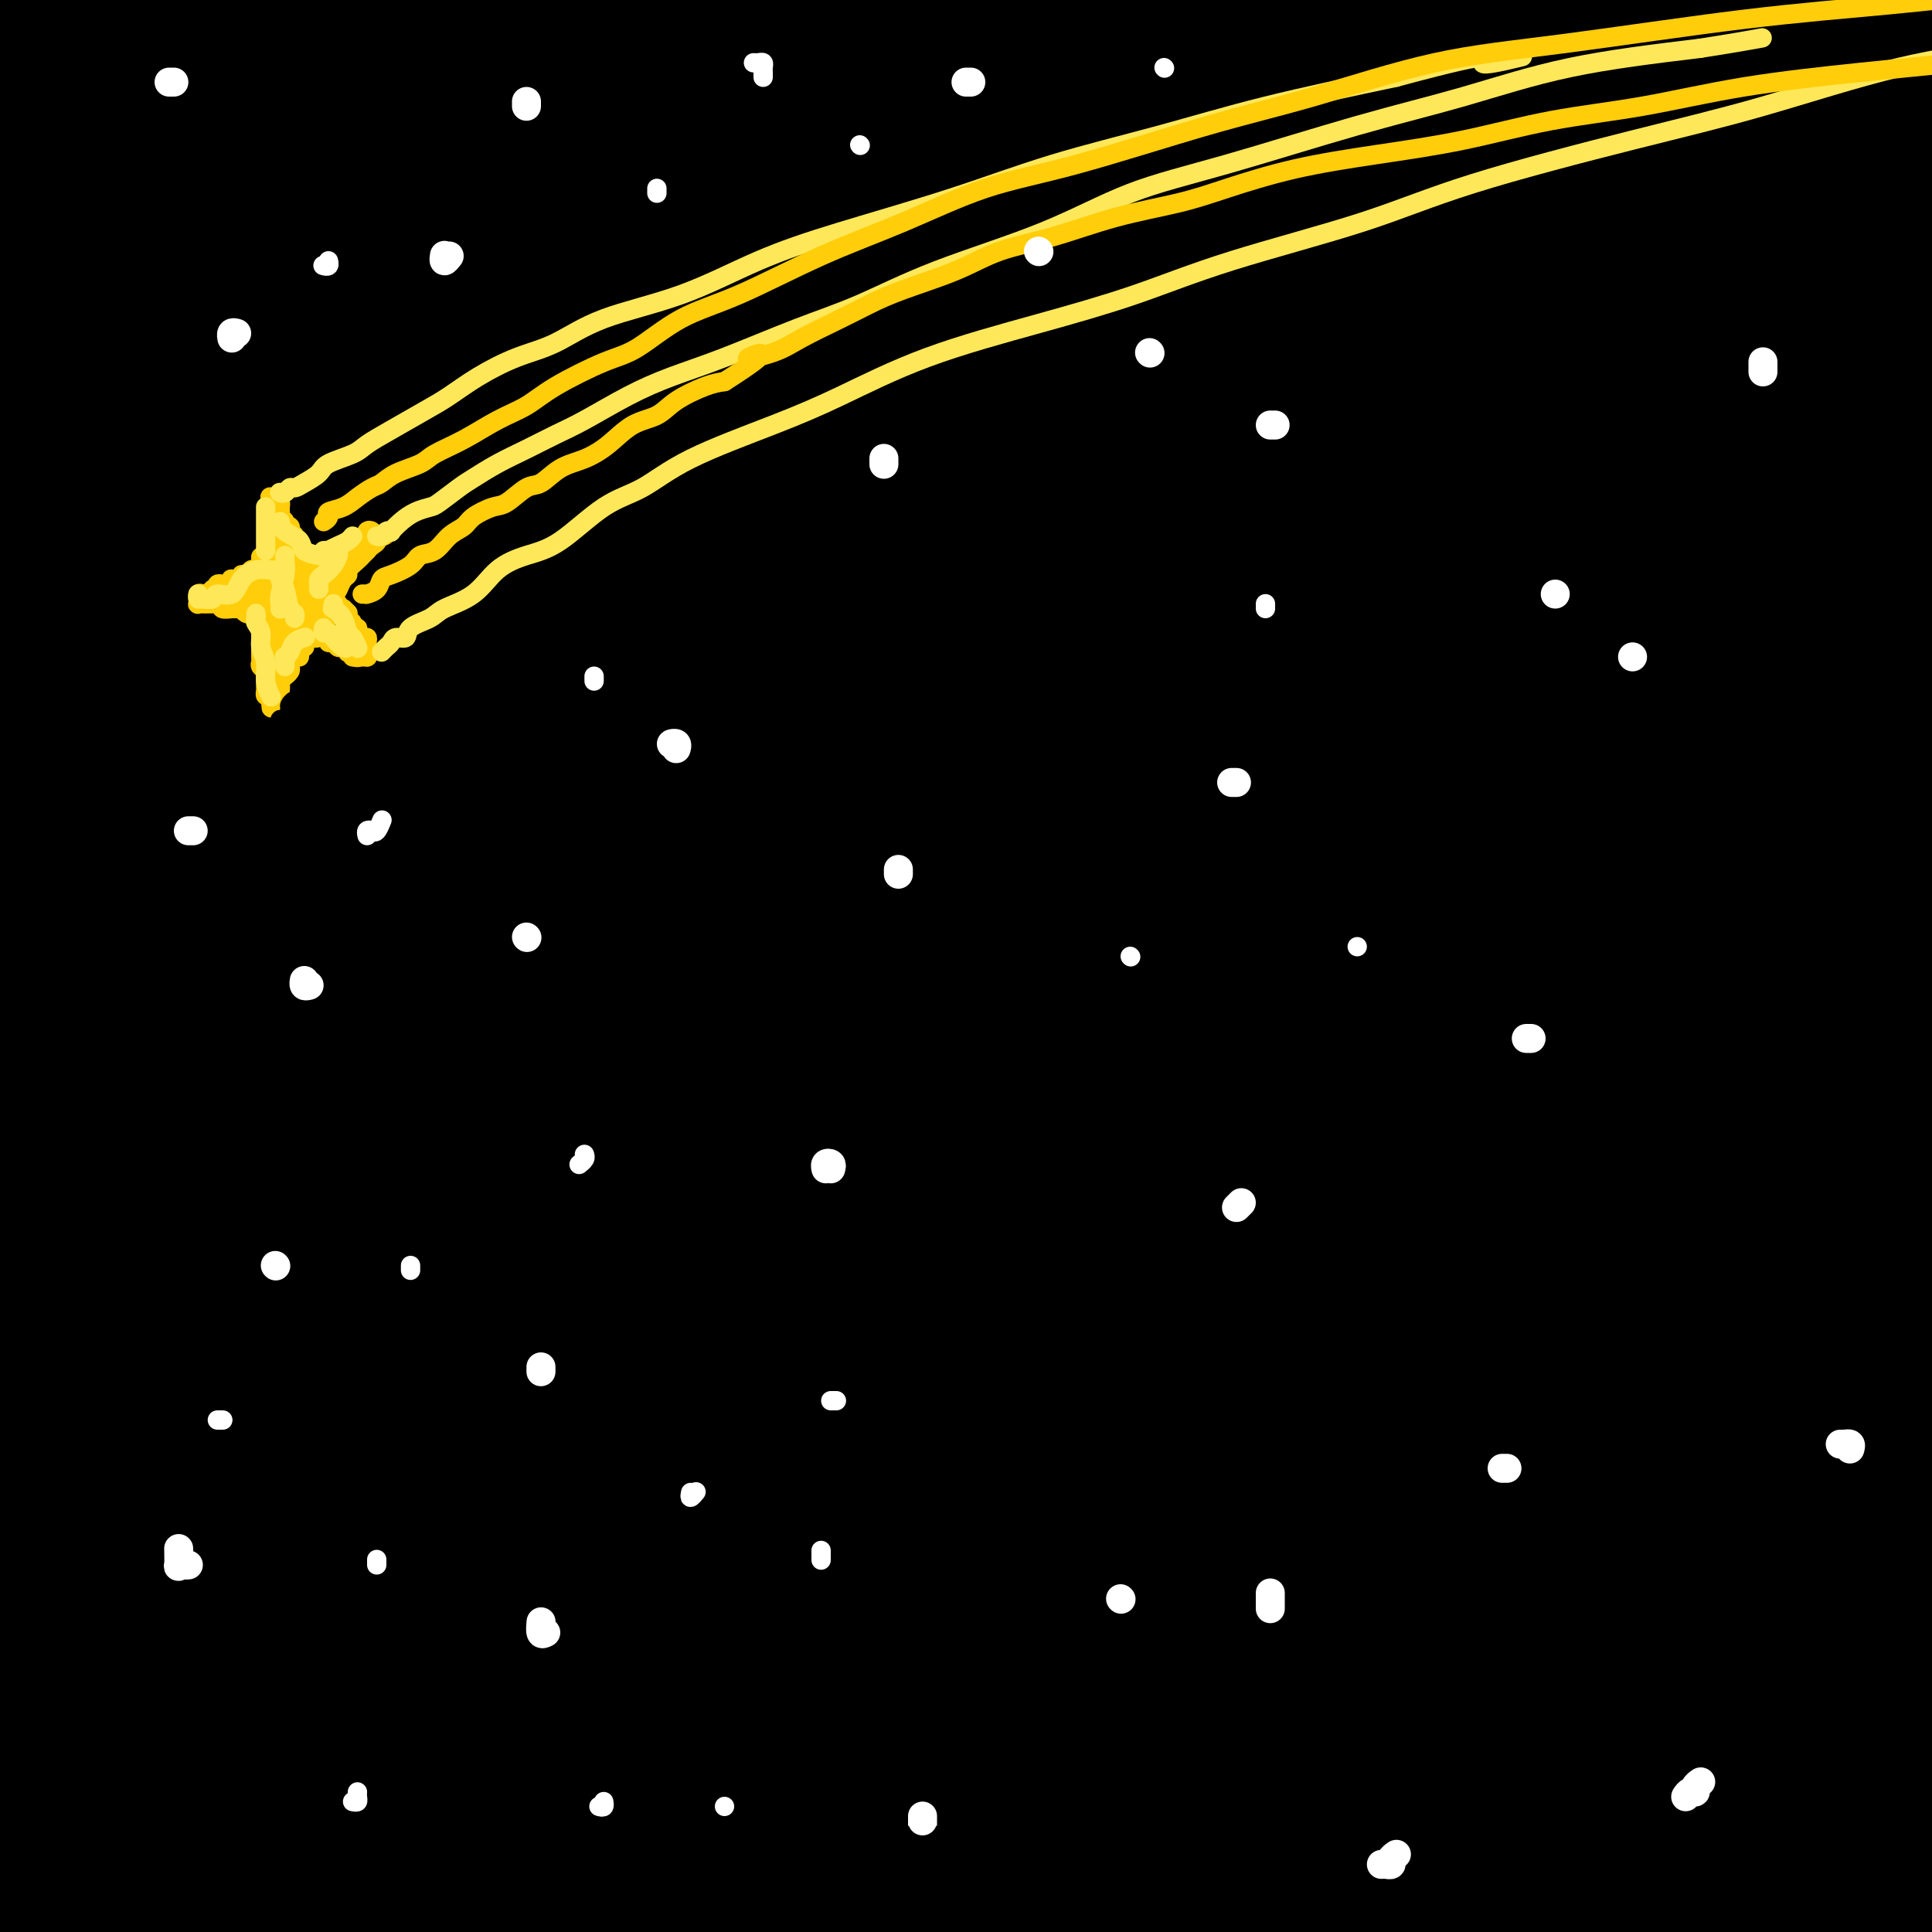 <svg viewBox='0 0 400 400' version='1.1' xmlns='http://www.w3.org/2000/svg' xmlns:xlink='http://www.w3.org/1999/xlink'><rect x="0" y="0" width="400" height="400" fill="#808080" stroke="none"/><g fill='none' stroke='rgb(0,0,0)' stroke-width='28' stroke-linecap='round' stroke-linejoin='round'><path d='M10,18c-0.444,0.111 -0.889,0.222 -3,0c-2.111,-0.222 -5.889,-0.778 -8,-1c-2.111,-0.222 -2.556,-0.111 -3,0'/><path d='M1,16c-1.435,0.194 -2.869,0.388 0,0c2.869,-0.388 10.043,-1.357 16,-2c5.957,-0.643 10.697,-0.958 19,-1c8.303,-0.042 20.170,0.190 31,0c10.830,-0.190 20.625,-0.801 31,-1c10.375,-0.199 21.330,0.015 36,0c14.670,-0.015 33.055,-0.258 50,0c16.945,0.258 32.451,1.017 47,1c14.549,-0.017 28.142,-0.811 44,0c15.858,0.811 33.982,3.225 47,5c13.018,1.775 20.931,2.911 28,4c7.069,1.089 13.294,2.132 17,3c3.706,0.868 4.892,1.562 6,2c1.108,0.438 2.139,0.620 0,1c-2.139,0.380 -7.448,0.958 -14,1c-6.552,0.042 -14.349,-0.454 -23,-1c-8.651,-0.546 -18.158,-1.144 -33,-2c-14.842,-0.856 -35.019,-1.969 -53,-3c-17.981,-1.031 -33.766,-1.978 -49,-3c-15.234,-1.022 -29.916,-2.117 -49,-3c-19.084,-0.883 -42.570,-1.555 -60,-2c-17.430,-0.445 -28.804,-0.665 -40,-1c-11.196,-0.335 -22.215,-0.786 -30,-1c-7.785,-0.214 -12.335,-0.190 -15,0c-2.665,0.190 -3.443,0.545 -1,0c2.443,-0.545 8.107,-1.990 15,-3c6.893,-1.010 15.014,-1.585 29,-2c13.986,-0.415 33.836,-0.669 52,-1c18.164,-0.331 34.642,-0.738 52,-1c17.358,-0.262 35.596,-0.378 60,0c24.404,0.378 54.972,1.251 79,2c24.028,0.749 41.514,1.375 59,2'/><path d='M352,10c41.333,1.167 45.667,2.083 50,3'/><path d='M368,11c6.419,0.477 12.838,0.954 0,0c-12.838,-0.954 -44.934,-3.339 -69,-5c-24.066,-1.661 -40.103,-2.600 -58,-3c-17.897,-0.400 -37.654,-0.262 -58,0c-20.346,0.262 -41.282,0.649 -56,1c-14.718,0.351 -23.220,0.666 -29,1c-5.780,0.334 -8.839,0.686 -11,1c-2.161,0.314 -3.425,0.592 2,1c5.425,0.408 17.540,0.948 30,1c12.460,0.052 25.267,-0.384 41,-1c15.733,-0.616 34.392,-1.413 53,-2c18.608,-0.587 37.164,-0.966 62,-1c24.836,-0.034 55.953,0.276 80,1c24.047,0.724 41.023,1.862 58,3'/><path d='M391,14c4.794,0.111 9.587,0.222 0,0c-9.587,-0.222 -33.555,-0.777 -60,-1c-26.445,-0.223 -55.366,-0.115 -80,0c-24.634,0.115 -44.981,0.238 -64,1c-19.019,0.762 -36.712,2.165 -58,4c-21.288,1.835 -46.172,4.102 -64,6c-17.828,1.898 -28.601,3.426 -38,5c-9.399,1.574 -17.423,3.194 -22,4c-4.577,0.806 -5.705,0.797 -2,1c3.705,0.203 12.243,0.617 22,0c9.757,-0.617 20.733,-2.266 40,-4c19.267,-1.734 46.826,-3.553 71,-5c24.174,-1.447 44.964,-2.522 68,-3c23.036,-0.478 48.317,-0.359 72,0c23.683,0.359 45.766,0.960 67,2c21.234,1.040 41.617,2.520 62,4'/><path d='M398,34c4.344,0.175 8.689,0.349 0,0c-8.689,-0.349 -30.411,-1.222 -52,-2c-21.589,-0.778 -43.045,-1.460 -66,-2c-22.955,-0.540 -47.408,-0.938 -77,-1c-29.592,-0.062 -64.324,0.210 -91,1c-26.676,0.790 -45.297,2.097 -62,3c-16.703,0.903 -31.486,1.401 -40,2c-8.514,0.599 -10.757,1.300 -13,2'/><path d='M10,39c-2.349,-0.003 -4.698,-0.005 0,0c4.698,0.005 16.442,0.018 36,0c19.558,-0.018 46.928,-0.065 73,0c26.072,0.065 50.844,0.244 77,0c26.156,-0.244 53.696,-0.912 88,0c34.304,0.912 75.373,3.403 106,6c30.627,2.597 50.814,5.298 71,8'/><path d='M377,59c7.601,0.326 15.203,0.652 0,0c-15.203,-0.652 -53.209,-2.282 -84,-3c-30.791,-0.718 -54.367,-0.522 -86,0c-31.633,0.522 -71.324,1.371 -101,3c-29.676,1.629 -49.336,4.037 -66,6c-16.664,1.963 -30.332,3.482 -44,5'/><path d='M25,74c-5.149,0.350 -10.297,0.699 0,0c10.297,-0.699 36.041,-2.447 60,-4c23.959,-1.553 46.133,-2.911 80,-4c33.867,-1.089 79.426,-1.909 116,-2c36.574,-0.091 64.164,0.545 90,2c25.836,1.455 49.918,3.727 74,6'/><path d='M378,71c6.576,0.479 13.152,0.957 0,0c-13.152,-0.957 -46.032,-3.350 -82,-5c-35.968,-1.650 -75.022,-2.556 -107,-3c-31.978,-0.444 -56.879,-0.427 -82,0c-25.121,0.427 -50.463,1.265 -71,2c-20.537,0.735 -36.268,1.368 -52,2'/><path d='M50,57c-8.819,0.906 -17.638,1.813 0,0c17.638,-1.813 61.732,-6.345 96,-9c34.268,-2.655 58.711,-3.433 87,-4c28.289,-0.567 60.424,-0.922 88,-1c27.576,-0.078 50.593,0.121 70,1c19.407,0.879 35.203,2.440 51,4'/><path d='M354,43c6.898,0.359 13.796,0.717 0,0c-13.796,-0.717 -48.285,-2.510 -79,-4c-30.715,-1.490 -57.656,-2.678 -91,-3c-33.344,-0.322 -73.093,0.221 -103,1c-29.907,0.779 -49.974,1.794 -67,3c-17.026,1.206 -31.013,2.603 -45,4'/><path d='M5,44c-4.258,0.430 -8.515,0.859 0,0c8.515,-0.859 29.803,-3.007 58,-5c28.197,-1.993 63.304,-3.832 94,-5c30.696,-1.168 56.980,-1.663 84,-2c27.020,-0.337 54.775,-0.514 79,0c24.225,0.514 44.922,1.718 63,3c18.078,1.282 33.539,2.641 49,4'/><path d='M379,39c7.769,0.448 15.537,0.897 0,0c-15.537,-0.897 -54.381,-3.138 -87,-4c-32.619,-0.862 -59.014,-0.344 -87,0c-27.986,0.344 -57.563,0.515 -84,2c-26.437,1.485 -49.733,4.284 -71,7c-21.267,2.716 -40.505,5.347 -50,7c-9.495,1.653 -9.248,2.326 -9,3'/><path d='M10,60c-3.542,-0.116 -7.083,-0.232 0,0c7.083,0.232 24.791,0.813 45,1c20.209,0.187 42.918,-0.019 67,0c24.082,0.019 49.538,0.263 84,1c34.462,0.737 77.932,1.968 111,4c33.068,2.032 55.734,4.866 78,8c22.266,3.134 44.133,6.567 66,10'/><path d='M356,84c7.284,0.422 14.568,0.844 0,0c-14.568,-0.844 -50.986,-2.953 -84,-4c-33.014,-1.047 -62.622,-1.033 -92,-1c-29.378,0.033 -58.525,0.086 -86,1c-27.475,0.914 -53.279,2.690 -76,5c-22.721,2.310 -42.361,5.155 -62,8'/><path d='M0,91c-6.062,0.643 -12.123,1.285 0,0c12.123,-1.285 42.431,-4.499 73,-7c30.569,-2.501 61.400,-4.289 92,-6c30.600,-1.711 60.969,-3.345 99,-3c38.031,0.345 83.723,2.670 116,5c32.277,2.330 51.138,4.665 70,7'/><path d='M397,92c8.958,0.451 17.916,0.902 0,0c-17.916,-0.902 -62.707,-3.156 -99,-4c-36.293,-0.844 -64.089,-0.278 -92,0c-27.911,0.278 -55.938,0.267 -88,2c-32.062,1.733 -68.161,5.209 -91,8c-22.839,2.791 -32.420,4.895 -42,7'/><path d='M42,105c-6.155,0.311 -12.309,0.622 0,0c12.309,-0.622 43.083,-2.177 73,-4c29.917,-1.823 58.978,-3.914 89,-5c30.022,-1.086 61.006,-1.167 94,-1c32.994,0.167 67.997,0.584 103,1'/><path d='M384,97c6.961,0.190 13.922,0.380 0,0c-13.922,-0.380 -48.728,-1.331 -79,-2c-30.272,-0.669 -56.011,-1.056 -91,0c-34.989,1.056 -79.228,3.553 -112,6c-32.772,2.447 -54.078,4.842 -71,7c-16.922,2.158 -29.461,4.079 -42,6'/><path d='M44,116c-8.416,0.556 -16.832,1.112 0,0c16.832,-1.112 58.911,-3.892 93,-6c34.089,-2.108 60.189,-3.544 90,-4c29.811,-0.456 63.334,0.070 93,1c29.666,0.930 55.476,2.266 78,4c22.524,1.734 41.762,3.867 61,6'/><path d='M373,114c6.043,0.389 12.085,0.779 0,0c-12.085,-0.779 -42.299,-2.726 -81,-3c-38.701,-0.274 -85.890,1.125 -116,2c-30.110,0.875 -43.141,1.224 -63,3c-19.859,1.776 -46.546,4.978 -67,8c-20.454,3.022 -34.674,5.864 -41,7c-6.326,1.136 -4.757,0.566 0,1c4.757,0.434 12.703,1.873 32,1c19.297,-0.873 49.946,-4.059 80,-6c30.054,-1.941 59.515,-2.638 90,-4c30.485,-1.362 61.996,-3.389 97,-3c35.004,0.389 73.502,3.195 112,6'/><path d='M347,136c8.372,0.102 16.744,0.204 0,0c-16.744,-0.204 -58.603,-0.713 -93,-1c-34.397,-0.287 -61.330,-0.352 -93,1c-31.670,1.352 -68.076,4.121 -93,6c-24.924,1.879 -38.365,2.869 -47,4c-8.635,1.131 -12.465,2.404 -14,3c-1.535,0.596 -0.775,0.513 11,0c11.775,-0.513 34.564,-1.458 58,-3c23.436,-1.542 47.519,-3.681 73,-5c25.481,-1.319 52.360,-1.817 87,-2c34.640,-0.183 77.040,-0.052 107,1c29.960,1.052 47.480,3.026 65,5'/><path d='M334,141c10.215,0.443 20.431,0.886 0,0c-20.431,-0.886 -71.508,-3.102 -110,-4c-38.492,-0.898 -64.400,-0.478 -91,1c-26.600,1.478 -53.892,4.013 -77,6c-23.108,1.987 -42.031,3.425 -55,5c-12.969,1.575 -19.985,3.288 -27,5'/><path d='M25,150c-5.115,0.441 -10.231,0.881 0,0c10.231,-0.881 35.808,-3.084 70,-6c34.192,-2.916 77.000,-6.544 113,-8c36.000,-1.456 65.192,-0.738 95,0c29.808,0.738 60.231,1.497 84,3c23.769,1.503 40.885,3.752 58,6'/><path d='M381,140c6.932,0.322 13.865,0.645 0,0c-13.865,-0.645 -48.527,-2.257 -78,-4c-29.473,-1.743 -53.757,-3.615 -87,-4c-33.243,-0.385 -75.444,0.718 -104,2c-28.556,1.282 -43.465,2.744 -54,4c-10.535,1.256 -16.695,2.306 -21,3c-4.305,0.694 -6.753,1.030 0,2c6.753,0.970 22.708,2.572 39,2c16.292,-0.572 32.921,-3.319 54,-5c21.079,-1.681 46.609,-2.296 72,-3c25.391,-0.704 50.644,-1.497 79,-1c28.356,0.497 59.816,2.285 81,4c21.184,1.715 32.092,3.358 43,5'/><path d='M343,146c6.713,0.063 13.426,0.126 0,0c-13.426,-0.126 -46.990,-0.440 -76,0c-29.010,0.440 -53.467,1.633 -85,4c-31.533,2.367 -70.144,5.906 -98,9c-27.856,3.094 -44.959,5.741 -58,8c-13.041,2.259 -22.021,4.129 -31,6'/><path d='M26,176c-4.907,0.451 -9.815,0.903 0,0c9.815,-0.903 34.351,-3.159 58,-5c23.649,-1.841 46.411,-3.267 80,-5c33.589,-1.733 78.005,-3.774 112,-4c33.995,-0.226 57.570,1.364 78,3c20.430,1.636 37.715,3.318 55,5'/><path d='M354,170c6.744,0.287 13.487,0.574 0,0c-13.487,-0.574 -47.205,-2.007 -77,-3c-29.795,-0.993 -55.667,-1.544 -90,-1c-34.333,0.544 -77.128,2.185 -108,4c-30.872,1.815 -49.821,3.804 -65,6c-15.179,2.196 -26.590,4.598 -38,7'/><path d='M44,182c-5.601,0.517 -11.202,1.034 0,0c11.202,-1.034 39.206,-3.620 74,-6c34.794,-2.380 76.378,-4.556 110,-5c33.622,-0.444 59.283,0.842 85,2c25.717,1.158 51.491,2.188 72,4c20.509,1.812 35.755,4.406 51,7'/><path d='M342,176c7.523,0.391 15.046,0.782 0,0c-15.046,-0.782 -52.662,-2.737 -85,-4c-32.338,-1.263 -59.400,-1.833 -93,-1c-33.600,0.833 -73.738,3.071 -101,5c-27.262,1.929 -41.646,3.551 -51,5c-9.354,1.449 -13.677,2.724 -18,4'/><path d='M-1,187c-2.254,-0.150 -4.508,-0.299 0,0c4.508,0.299 15.779,1.048 36,0c20.221,-1.048 49.391,-3.891 77,-6c27.609,-2.109 53.658,-3.483 81,-4c27.342,-0.517 55.977,-0.178 83,1c27.023,1.178 52.435,3.194 76,5c23.565,1.806 45.282,3.403 67,5'/><path d='M388,189c5.295,-0.026 10.590,-0.052 0,0c-10.590,0.052 -37.066,0.182 -62,0c-24.934,-0.182 -48.325,-0.676 -80,0c-31.675,0.676 -71.635,2.521 -103,5c-31.365,2.479 -54.137,5.590 -75,8c-20.863,2.410 -39.818,4.117 -53,6c-13.182,1.883 -20.591,3.941 -28,6'/><path d='M27,214c-3.996,0.621 -7.993,1.242 0,0c7.993,-1.242 27.975,-4.347 56,-7c28.025,-2.653 64.092,-4.855 95,-6c30.908,-1.145 56.656,-1.235 83,-1c26.344,0.235 53.285,0.794 77,2c23.715,1.206 44.204,3.059 60,5c15.796,1.941 26.898,3.971 38,6'/><path d='M338,211c6.601,0.262 13.203,0.523 0,0c-13.203,-0.523 -46.209,-1.832 -76,-2c-29.791,-0.168 -56.367,0.803 -82,2c-25.633,1.197 -50.324,2.620 -76,5c-25.676,2.380 -52.336,5.718 -70,8c-17.664,2.282 -26.333,3.509 -31,4c-4.667,0.491 -5.334,0.245 -6,0'/><path d='M24,229c-4.034,0.090 -8.068,0.180 0,0c8.068,-0.180 28.237,-0.628 50,-2c21.763,-1.372 45.119,-3.666 69,-5c23.881,-1.334 48.288,-1.708 80,-2c31.712,-0.292 70.730,-0.502 100,1c29.270,1.502 48.791,4.715 65,7c16.209,2.285 29.104,3.643 42,5'/><path d='M356,230c6.670,0.263 13.340,0.527 0,0c-13.340,-0.527 -46.692,-1.844 -76,-3c-29.308,-1.156 -54.574,-2.152 -87,-2c-32.426,0.152 -72.011,1.453 -100,3c-27.989,1.547 -44.382,3.340 -59,5c-14.618,1.660 -27.462,3.189 -34,4c-6.538,0.811 -6.769,0.906 -7,1'/><path d='M17,238c-3.394,0.103 -6.788,0.207 0,0c6.788,-0.207 23.757,-0.723 49,-2c25.243,-1.277 58.758,-3.315 88,-5c29.242,-1.685 54.209,-3.019 81,-3c26.791,0.019 55.405,1.390 81,3c25.595,1.610 48.170,3.460 67,6c18.830,2.540 33.915,5.770 49,9'/><path d='M361,250c5.705,0.214 11.410,0.427 0,0c-11.410,-0.427 -39.936,-1.496 -72,-2c-32.064,-0.504 -67.667,-0.444 -104,1c-36.333,1.444 -73.397,4.274 -97,6c-23.603,1.726 -33.744,2.350 -47,4c-13.256,1.650 -29.628,4.325 -46,7'/><path d='M7,267c-5.290,0.557 -10.581,1.113 0,0c10.581,-1.113 37.032,-3.896 61,-6c23.968,-2.104 45.453,-3.531 71,-5c25.547,-1.469 55.157,-2.981 84,-4c28.843,-1.019 56.919,-1.543 84,-1c27.081,0.543 53.166,2.155 73,4c19.834,1.845 33.417,3.922 47,6'/><path d='M375,261c5.559,0.324 11.118,0.648 0,0c-11.118,-0.648 -38.913,-2.268 -72,-3c-33.087,-0.732 -71.467,-0.578 -102,0c-30.533,0.578 -53.221,1.579 -82,4c-28.779,2.421 -63.651,6.263 -85,9c-21.349,2.737 -29.174,4.368 -37,6'/><path d='M11,280c-4.340,0.129 -8.679,0.258 0,0c8.679,-0.258 30.378,-0.903 52,-2c21.622,-1.097 43.167,-2.644 76,-4c32.833,-1.356 76.955,-2.519 113,-3c36.045,-0.481 64.013,-0.280 91,1c26.987,1.280 52.994,3.640 79,6'/><path d='M329,281c7.816,0.133 15.633,0.266 0,0c-15.633,-0.266 -54.715,-0.930 -87,-1c-32.285,-0.070 -57.771,0.455 -83,2c-25.229,1.545 -50.200,4.111 -70,6c-19.800,1.889 -34.430,3.102 -44,4c-9.570,0.898 -14.082,1.481 -13,2c1.082,0.519 7.756,0.976 18,1c10.244,0.024 24.057,-0.383 49,-2c24.943,-1.617 61.016,-4.444 92,-6c30.984,-1.556 56.880,-1.842 85,-2c28.120,-0.158 58.463,-0.188 84,1c25.537,1.188 46.269,3.594 67,6'/><path d='M374,299c6.034,0.283 12.068,0.565 0,0c-12.068,-0.565 -42.239,-1.978 -76,-2c-33.761,-0.022 -71.113,1.346 -100,2c-28.887,0.654 -49.309,0.594 -68,2c-18.691,1.406 -35.651,4.278 -49,6c-13.349,1.722 -23.086,2.294 -27,3c-3.914,0.706 -2.003,1.545 4,2c6.003,0.455 16.099,0.524 29,0c12.901,-0.524 28.609,-1.643 54,-3c25.391,-1.357 60.466,-2.951 89,-4c28.534,-1.049 50.528,-1.552 73,-1c22.472,0.552 45.420,2.158 62,4c16.580,1.842 26.790,3.921 37,6'/><path d='M367,316c5.226,0.158 10.451,0.315 0,0c-10.451,-0.315 -36.579,-1.103 -60,-2c-23.421,-0.897 -44.137,-1.905 -73,-2c-28.863,-0.095 -65.875,0.722 -93,2c-27.125,1.278 -44.363,3.018 -60,5c-15.637,1.982 -29.672,4.205 -39,6c-9.328,1.795 -13.948,3.162 -15,4c-1.052,0.838 1.463,1.146 7,2c5.537,0.854 14.096,2.255 31,2c16.904,-0.255 42.154,-2.167 65,-3c22.846,-0.833 43.289,-0.587 64,-1c20.711,-0.413 41.691,-1.484 63,-1c21.309,0.484 42.947,2.525 54,4c11.053,1.475 11.519,2.386 10,3c-1.519,0.614 -5.025,0.933 -14,1c-8.975,0.067 -23.420,-0.117 -41,0c-17.580,0.117 -38.293,0.534 -59,1c-20.707,0.466 -41.406,0.981 -67,2c-25.594,1.019 -56.083,2.544 -78,4c-21.917,1.456 -35.262,2.845 -46,4c-10.738,1.155 -18.869,2.078 -27,3'/><path d='M10,352c-3.760,0.000 -7.520,0.000 0,0c7.520,0.000 26.319,0.000 45,0c18.681,0.000 37.244,0.000 57,0c19.756,0.000 40.703,0.000 65,0c24.297,0.000 51.942,0.000 63,0c11.058,0.000 5.529,0.000 0,0'/><path d='M20,281c-3.512,-1.339 -7.024,-2.677 -9,-3c-1.976,-0.323 -2.417,0.370 -3,0c-0.583,-0.370 -1.308,-1.801 -1,2c0.308,3.801 1.649,12.835 3,21c1.351,8.165 2.713,15.462 4,23c1.287,7.538 2.499,15.316 3,23c0.501,7.684 0.291,15.275 0,21c-0.291,5.725 -0.664,9.583 -1,12c-0.336,2.417 -0.634,3.394 -1,2c-0.366,-1.394 -0.801,-5.160 -1,-10c-0.199,-4.840 -0.163,-10.754 0,-20c0.163,-9.246 0.451,-21.823 1,-33c0.549,-11.177 1.358,-20.955 3,-31c1.642,-10.045 4.118,-20.356 5,-25c0.882,-4.644 0.169,-3.619 0,-4c-0.169,-0.381 0.204,-2.166 0,3c-0.204,5.166 -0.986,17.285 -2,29c-1.014,11.715 -2.262,23.027 -3,35c-0.738,11.973 -0.968,24.608 -1,36c-0.032,11.392 0.134,21.541 0,28c-0.134,6.459 -0.567,9.230 -1,12'/><path d='M18,382c-0.199,3.357 -0.398,6.715 0,0c0.398,-6.715 1.391,-23.502 2,-37c0.609,-13.498 0.832,-23.707 1,-33c0.168,-9.293 0.280,-17.669 0,-23c-0.280,-5.331 -0.951,-7.618 -2,-7c-1.049,0.618 -2.474,4.141 -4,11c-1.526,6.859 -3.151,17.055 -4,28c-0.849,10.945 -0.921,22.639 -1,34c-0.079,11.361 -0.165,22.389 0,31c0.165,8.611 0.583,14.806 1,21'/><path d='M19,391c-0.657,1.984 -1.314,3.969 0,0c1.314,-3.969 4.599,-13.891 8,-27c3.401,-13.109 6.919,-29.406 10,-43c3.081,-13.594 5.724,-24.484 8,-32c2.276,-7.516 4.186,-11.657 5,-13c0.814,-1.343 0.533,0.111 0,6c-0.533,5.889 -1.319,16.212 -2,27c-0.681,10.788 -1.257,22.042 -2,34c-0.743,11.958 -1.653,24.622 -2,32c-0.347,7.378 -0.132,9.471 0,11c0.132,1.529 0.180,2.495 1,1c0.820,-1.495 2.413,-5.450 5,-14c2.587,-8.550 6.168,-21.696 8,-33c1.832,-11.304 1.916,-20.767 2,-30c0.084,-9.233 0.168,-18.236 0,-24c-0.168,-5.764 -0.587,-8.291 -2,-9c-1.413,-0.709 -3.818,0.398 -6,6c-2.182,5.602 -4.140,15.697 -6,27c-1.860,11.303 -3.623,23.813 -5,35c-1.377,11.187 -2.368,21.051 -3,28c-0.632,6.949 -0.906,10.985 -1,13c-0.094,2.015 -0.010,2.010 0,1c0.010,-1.010 -0.056,-3.025 0,-9c0.056,-5.975 0.232,-15.909 -1,-24c-1.232,-8.091 -3.874,-14.340 -6,-21c-2.126,-6.660 -3.735,-13.731 -5,-18c-1.265,-4.269 -2.184,-5.738 -3,-5c-0.816,0.738 -1.528,3.681 -2,9c-0.472,5.319 -0.704,13.013 -1,24c-0.296,10.987 -0.657,25.266 -1,35c-0.343,9.734 -0.670,14.924 -1,18c-0.330,3.076 -0.665,4.038 -1,5'/><path d='M14,391c0.113,2.041 0.227,4.082 0,0c-0.227,-4.082 -0.794,-14.287 -1,-23c-0.206,-8.713 -0.051,-15.935 0,-22c0.051,-6.065 -0.000,-10.974 0,-14c0.000,-3.026 0.053,-4.170 0,-2c-0.053,2.170 -0.210,7.654 0,14c0.210,6.346 0.787,13.555 1,21c0.213,7.445 0.061,15.127 0,21c-0.061,5.873 -0.030,9.936 0,14'/><path d='M20,397c-0.879,2.005 -1.758,4.011 0,0c1.758,-4.011 6.154,-14.038 10,-23c3.846,-8.962 7.143,-16.859 12,-25c4.857,-8.141 11.276,-16.526 16,-24c4.724,-7.474 7.754,-14.036 10,-17c2.246,-2.964 3.710,-2.330 5,1c1.290,3.330 2.408,9.357 3,18c0.592,8.643 0.659,19.904 0,30c-0.659,10.096 -2.046,19.027 -3,26c-0.954,6.973 -1.477,11.986 -2,17'/><path d='M78,381c-0.339,1.863 -0.678,3.725 0,0c0.678,-3.725 2.373,-13.039 4,-21c1.627,-7.961 3.186,-14.569 4,-22c0.814,-7.431 0.884,-15.685 1,-20c0.116,-4.315 0.280,-4.692 0,-2c-0.280,2.692 -1.003,8.454 -2,17c-0.997,8.546 -2.268,19.878 -3,32c-0.732,12.122 -0.923,25.035 -1,33c-0.077,7.965 -0.038,10.983 0,14'/><path d='M103,385c-1.283,2.193 -2.567,4.386 0,0c2.567,-4.386 8.983,-15.350 13,-26c4.017,-10.650 5.635,-20.986 7,-30c1.365,-9.014 2.478,-16.707 3,-22c0.522,-5.293 0.452,-8.186 -1,-6c-1.452,2.186 -4.286,9.452 -8,19c-3.714,9.548 -8.308,21.378 -12,33c-3.692,11.622 -6.484,23.035 -9,33c-2.516,9.965 -4.758,18.483 -7,27'/><path d='M89,380c-0.108,2.102 -0.215,4.205 0,0c0.215,-4.205 0.753,-14.717 0,-25c-0.753,-10.283 -2.798,-20.336 -4,-25c-1.202,-4.664 -1.563,-3.938 -3,-2c-1.438,1.938 -3.952,5.086 -6,11c-2.048,5.914 -3.628,14.592 -5,25c-1.372,10.408 -2.535,22.545 -3,31c-0.465,8.455 -0.233,13.227 0,18'/><path d='M77,385c-0.131,1.858 -0.263,3.716 0,0c0.263,-3.716 0.920,-13.007 0,-21c-0.920,-7.993 -3.418,-14.689 -5,-19c-1.582,-4.311 -2.249,-6.238 -3,-6c-0.751,0.238 -1.587,2.641 -2,8c-0.413,5.359 -0.404,13.674 0,23c0.404,9.326 1.202,19.663 2,30'/><path d='M93,398c-0.428,1.847 -0.856,3.695 0,0c0.856,-3.695 2.997,-12.931 5,-22c2.003,-9.069 3.867,-17.970 5,-26c1.133,-8.030 1.533,-15.190 2,-19c0.467,-3.810 1.001,-4.270 1,-3c-0.001,1.270 -0.536,4.271 -1,10c-0.464,5.729 -0.856,14.185 -1,22c-0.144,7.815 -0.039,14.989 1,22c1.039,7.011 3.011,13.860 5,17c1.989,3.140 3.994,2.570 6,2'/><path d='M138,383c0.000,0.222 0.000,0.444 0,0c0.000,-0.444 0.000,-1.556 0,-2c0.000,-0.444 0.000,-0.222 0,0'/><path d='M81,378c-1.952,0.019 -3.904,0.039 -5,0c-1.096,-0.039 -1.338,-0.135 -2,0c-0.662,0.135 -1.746,0.502 -1,0c0.746,-0.502 3.321,-1.875 7,-3c3.679,-1.125 8.460,-2.004 17,-3c8.540,-0.996 20.837,-2.110 32,-3c11.163,-0.890 21.192,-1.558 35,-2c13.808,-0.442 31.396,-0.660 48,-1c16.604,-0.340 32.224,-0.802 55,-1c22.776,-0.198 52.709,-0.130 76,0c23.291,0.130 39.940,0.323 55,1c15.060,0.677 28.530,1.839 42,3'/><path d='M357,393c4.917,-0.324 9.834,-0.648 0,0c-9.834,0.648 -34.419,2.266 -61,3c-26.581,0.734 -55.156,0.582 -77,1c-21.844,0.418 -36.955,1.405 -51,2c-14.045,0.595 -27.022,0.797 -40,1'/><path d='M144,396c-5.268,0.281 -10.537,0.563 0,0c10.537,-0.563 36.879,-1.970 58,-3c21.121,-1.030 37.021,-1.682 55,-2c17.979,-0.318 38.035,-0.302 55,0c16.965,0.302 30.837,0.889 42,2c11.163,1.111 19.618,2.746 23,4c3.382,1.254 1.691,2.127 0,3'/><path d='M103,396c-2.995,0.422 -5.990,0.844 0,0c5.990,-0.844 20.966,-2.954 35,-5c14.034,-2.046 27.126,-4.029 42,-6c14.874,-1.971 31.530,-3.930 50,-5c18.470,-1.070 38.754,-1.249 52,-1c13.246,0.249 19.454,0.928 23,1c3.546,0.072 4.429,-0.462 2,0c-2.429,0.462 -8.171,1.920 -17,3c-8.829,1.080 -20.745,1.781 -40,3c-19.255,1.219 -45.847,2.955 -68,4c-22.153,1.045 -39.865,1.398 -57,2c-17.135,0.602 -33.692,1.455 -47,2c-13.308,0.545 -23.366,0.784 -28,1c-4.634,0.216 -3.843,0.409 -2,0c1.843,-0.409 4.740,-1.421 14,-3c9.260,-1.579 24.884,-3.725 41,-6c16.116,-2.275 32.725,-4.680 49,-7c16.275,-2.320 32.216,-4.554 53,-6c20.784,-1.446 46.412,-2.105 65,-2c18.588,0.105 30.135,0.973 41,2c10.865,1.027 21.046,2.213 29,3c7.954,0.787 13.680,1.173 21,2c7.320,0.827 16.234,2.093 23,3c6.766,0.907 11.383,1.453 16,2'/><path d='M389,391c5.266,0.001 10.532,0.001 0,0c-10.532,-0.001 -36.861,-0.005 -55,0c-18.139,0.005 -28.088,0.018 -36,0c-7.912,-0.018 -13.789,-0.068 -17,0c-3.211,0.068 -3.758,0.255 0,0c3.758,-0.255 11.819,-0.953 22,-2c10.181,-1.047 22.480,-2.442 39,-4c16.520,-1.558 37.260,-3.279 58,-5'/><path d='M381,387c3.734,-0.116 7.469,-0.231 0,0c-7.469,0.231 -26.141,0.810 -39,1c-12.859,0.190 -19.904,-0.007 -24,0c-4.096,0.007 -5.242,0.218 -2,0c3.242,-0.218 10.873,-0.866 20,-2c9.127,-1.134 19.751,-2.752 33,-4c13.249,-1.248 29.125,-2.124 45,-3'/><path d='M393,360c5.688,0.335 11.377,0.670 0,0c-11.377,-0.670 -39.819,-2.346 -59,-4c-19.181,-1.654 -29.101,-3.286 -36,-4c-6.899,-0.714 -10.777,-0.510 -13,-1c-2.223,-0.490 -2.792,-1.673 4,-4c6.792,-2.327 20.944,-5.799 34,-8c13.056,-2.201 25.015,-3.131 38,-4c12.985,-0.869 26.996,-1.677 38,-2c11.004,-0.323 19.002,-0.162 27,0'/><path d='M369,335c2.663,-0.100 5.326,-0.200 0,0c-5.326,0.200 -18.641,0.702 -39,2c-20.359,1.298 -47.761,3.394 -66,5c-18.239,1.606 -27.314,2.723 -33,3c-5.686,0.277 -7.984,-0.287 -8,0c-0.016,0.287 2.250,1.425 12,1c9.750,-0.425 26.985,-2.413 42,-4c15.015,-1.587 27.812,-2.773 47,-4c19.188,-1.227 44.768,-2.493 64,-3c19.232,-0.507 32.116,-0.253 45,0'/><path d='M378,341c5.299,-0.342 10.599,-0.684 0,0c-10.599,0.684 -37.095,2.392 -59,4c-21.905,1.608 -39.218,3.114 -56,5c-16.782,1.886 -33.033,4.153 -41,5c-7.967,0.847 -7.652,0.276 -5,0c2.652,-0.276 7.639,-0.256 15,-1c7.361,-0.744 17.097,-2.251 33,-4c15.903,-1.749 37.974,-3.740 57,-5c19.026,-1.260 35.007,-1.789 50,-2c14.993,-0.211 28.996,-0.106 43,0'/><path d='M389,352c3.813,-0.330 7.626,-0.661 0,0c-7.626,0.661 -26.690,2.313 -41,4c-14.310,1.687 -23.866,3.407 -31,4c-7.134,0.593 -11.845,0.058 -14,0c-2.155,-0.058 -1.752,0.359 0,0c1.752,-0.359 4.855,-1.495 10,-3c5.145,-1.505 12.334,-3.380 21,-6c8.666,-2.620 18.811,-5.986 26,-8c7.189,-2.014 11.423,-2.675 14,-3c2.577,-0.325 3.497,-0.313 2,0c-1.497,0.313 -5.411,0.927 -12,2c-6.589,1.073 -15.854,2.605 -29,5c-13.146,2.395 -30.175,5.653 -44,8c-13.825,2.347 -24.448,3.782 -33,5c-8.552,1.218 -15.035,2.219 -19,3c-3.965,0.781 -5.412,1.342 -3,1c2.412,-0.342 8.683,-1.588 16,-3c7.317,-1.412 15.679,-2.992 29,-5c13.321,-2.008 31.602,-4.446 47,-6c15.398,-1.554 27.915,-2.226 40,-3c12.085,-0.774 23.739,-1.650 31,-2c7.261,-0.350 10.131,-0.175 13,0'/><path d='M374,356c3.221,-0.611 6.442,-1.221 0,0c-6.442,1.221 -22.545,4.274 -40,9c-17.455,4.726 -36.260,11.126 -49,15c-12.740,3.874 -19.415,5.224 -23,6c-3.585,0.776 -4.081,0.978 -4,0c0.081,-0.978 0.737,-3.137 1,-4c0.263,-0.863 0.131,-0.432 0,0'/></g>
<g fill='none' stroke='rgb(255,205,10)' stroke-width='4' stroke-linecap='round' stroke-linejoin='round'><path d='M58,146c-0.000,-0.437 -0.000,-0.873 0,-1c0.000,-0.127 0.000,0.057 0,0c-0.000,-0.057 -0.000,-0.353 0,-1c0.000,-0.647 0.001,-1.646 0,-3c-0.001,-1.354 -0.003,-3.065 0,-4c0.003,-0.935 0.011,-1.094 0,-2c-0.011,-0.906 -0.041,-2.560 0,-4c0.041,-1.440 0.155,-2.668 0,-4c-0.155,-1.332 -0.577,-2.770 -1,-4c-0.423,-1.230 -0.845,-2.254 -1,-3c-0.155,-0.746 -0.041,-1.214 0,-2c0.041,-0.786 0.011,-1.889 0,-3c-0.011,-1.111 -0.003,-2.231 0,-3c0.003,-0.769 0.001,-1.186 0,-2c-0.001,-0.814 -0.000,-2.024 0,-3c0.000,-0.976 -0.001,-1.716 0,-2c0.001,-0.284 0.003,-0.111 0,0c-0.003,0.111 -0.011,0.162 0,0c0.011,-0.162 0.040,-0.536 0,-1c-0.040,-0.464 -0.149,-1.016 0,-1c0.149,0.016 0.555,0.602 1,1c0.445,0.398 0.927,0.607 1,1c0.073,0.393 -0.265,0.969 0,2c0.265,1.031 1.132,2.515 2,4'/><path d='M60,111c1.020,1.739 1.569,2.586 2,3c0.431,0.414 0.744,0.394 1,1c0.256,0.606 0.453,1.836 1,3c0.547,1.164 1.442,2.262 2,3c0.558,0.738 0.779,1.117 1,2c0.221,0.883 0.440,2.269 1,3c0.560,0.731 1.459,0.807 2,1c0.541,0.193 0.722,0.504 1,1c0.278,0.496 0.652,1.175 1,2c0.348,0.825 0.668,1.794 1,2c0.332,0.206 0.674,-0.350 1,0c0.326,0.350 0.636,1.608 1,2c0.364,0.392 0.784,-0.080 1,0c0.216,0.080 0.229,0.712 0,1c-0.229,0.288 -0.699,0.233 -1,0c-0.301,-0.233 -0.432,-0.644 -1,-1c-0.568,-0.356 -1.574,-0.659 -2,-1c-0.426,-0.341 -0.271,-0.721 -1,-1c-0.729,-0.279 -2.341,-0.457 -3,-1c-0.659,-0.543 -0.366,-1.451 -1,-2c-0.634,-0.549 -2.194,-0.738 -3,-1c-0.806,-0.262 -0.859,-0.595 -2,-1c-1.141,-0.405 -3.369,-0.882 -4,-1c-0.631,-0.118 0.336,0.123 0,0c-0.336,-0.123 -1.975,-0.610 -3,-1c-1.025,-0.390 -1.436,-0.683 -2,-1c-0.564,-0.317 -1.282,-0.659 -2,-1'/><path d='M51,123c-3.899,-1.641 -1.645,-0.242 -1,0c0.645,0.242 -0.318,-0.671 -1,-1c-0.682,-0.329 -1.082,-0.074 -1,0c0.082,0.074 0.645,-0.034 1,0c0.355,0.034 0.503,0.211 1,0c0.497,-0.211 1.343,-0.811 2,-1c0.657,-0.189 1.124,0.034 2,0c0.876,-0.034 2.160,-0.324 3,-1c0.840,-0.676 1.235,-1.739 2,-2c0.765,-0.261 1.900,0.281 3,0c1.100,-0.281 2.163,-1.386 3,-2c0.837,-0.614 1.446,-0.738 2,-1c0.554,-0.262 1.052,-0.663 2,-1c0.948,-0.337 2.345,-0.611 3,-1c0.655,-0.389 0.567,-0.892 1,-1c0.433,-0.108 1.388,0.181 2,0c0.612,-0.181 0.883,-0.830 1,-1c0.117,-0.170 0.081,0.140 0,0c-0.081,-0.140 -0.207,-0.728 0,-1c0.207,-0.272 0.748,-0.227 1,0c0.252,0.227 0.215,0.636 0,1c-0.215,0.364 -0.607,0.682 -1,1'/><path d='M76,112c4.307,-1.388 1.074,0.142 0,1c-1.074,0.858 0.012,1.044 0,1c-0.012,-0.044 -1.120,-0.318 -2,0c-0.880,0.318 -1.532,1.227 -2,2c-0.468,0.773 -0.751,1.411 -1,2c-0.249,0.589 -0.462,1.128 -1,2c-0.538,0.872 -1.401,2.078 -2,3c-0.599,0.922 -0.934,1.559 -1,2c-0.066,0.441 0.136,0.685 0,1c-0.136,0.315 -0.610,0.701 -1,1c-0.390,0.299 -0.696,0.512 -1,1c-0.304,0.488 -0.607,1.249 -1,2c-0.393,0.751 -0.878,1.490 -1,2c-0.122,0.510 0.117,0.792 0,1c-0.117,0.208 -0.592,0.343 -1,1c-0.408,0.657 -0.750,1.837 -1,2c-0.250,0.163 -0.407,-0.692 -1,0c-0.593,0.692 -1.623,2.931 -2,4c-0.377,1.069 -0.101,0.967 0,1c0.101,0.033 0.027,0.201 0,0c-0.027,-0.201 -0.008,-0.772 0,-1c0.008,-0.228 0.004,-0.114 0,0'/><path d='M58,140c-2.785,3.670 -0.746,-1.156 0,-3c0.746,-1.844 0.200,-0.706 0,-1c-0.200,-0.294 -0.054,-2.019 0,-3c0.054,-0.981 0.014,-1.218 0,-2c-0.014,-0.782 -0.004,-2.110 0,-3c0.004,-0.890 0.001,-1.341 0,-2c-0.001,-0.659 -0.000,-1.524 0,-2c0.000,-0.476 0.000,-0.561 0,-1c-0.000,-0.439 -0.000,-1.232 0,-2c0.000,-0.768 0.000,-1.511 0,-2c-0.000,-0.489 -0.001,-0.725 0,-1c0.001,-0.275 0.003,-0.591 0,-1c-0.003,-0.409 -0.011,-0.912 0,-1c0.011,-0.088 0.042,0.239 0,1c-0.042,0.761 -0.156,1.958 0,3c0.156,1.042 0.581,1.930 1,3c0.419,1.070 0.830,2.322 1,3c0.170,0.678 0.098,0.783 0,1c-0.098,0.217 -0.222,0.546 0,1c0.222,0.454 0.789,1.034 1,1c0.211,-0.034 0.067,-0.681 0,-1c-0.067,-0.319 -0.055,-0.310 0,-1c0.055,-0.690 0.155,-2.079 0,-3c-0.155,-0.921 -0.563,-1.376 -1,-2c-0.437,-0.624 -0.902,-1.419 -1,-2c-0.098,-0.581 0.169,-0.950 0,-1c-0.169,-0.050 -0.776,0.217 -1,0c-0.224,-0.217 -0.064,-0.919 0,-1c0.064,-0.081 0.032,0.460 0,1'/><path d='M58,119c-0.513,-1.489 -0.295,-0.212 0,1c0.295,1.212 0.668,2.361 1,3c0.332,0.639 0.625,0.770 1,1c0.375,0.230 0.833,0.560 1,1c0.167,0.440 0.042,0.991 0,1c-0.042,0.009 0.000,-0.522 0,-1c-0.000,-0.478 -0.042,-0.901 0,-1c0.042,-0.099 0.169,0.128 0,-1c-0.169,-1.128 -0.634,-3.611 -1,-5c-0.366,-1.389 -0.633,-1.685 -1,-2c-0.367,-0.315 -0.832,-0.649 -1,-1c-0.168,-0.351 -0.038,-0.718 0,-1c0.038,-0.282 -0.016,-0.480 0,-1c0.016,-0.520 0.103,-1.361 0,-1c-0.103,0.361 -0.395,1.924 0,3c0.395,1.076 1.478,1.665 2,3c0.522,1.335 0.483,3.416 1,5c0.517,1.584 1.588,2.670 2,3c0.412,0.330 0.164,-0.095 0,0c-0.164,0.095 -0.244,0.711 0,1c0.244,0.289 0.812,0.253 1,0c0.188,-0.253 -0.005,-0.722 0,-1c0.005,-0.278 0.209,-0.365 0,-1c-0.209,-0.635 -0.829,-1.820 -1,-3c-0.171,-1.180 0.108,-2.356 0,-3c-0.108,-0.644 -0.602,-0.755 -1,-1c-0.398,-0.245 -0.699,-0.622 -1,-1'/><path d='M61,117c-0.313,-1.666 -0.094,-1.329 0,-1c0.094,0.329 0.064,0.652 0,1c-0.064,0.348 -0.161,0.720 0,1c0.161,0.280 0.579,0.467 1,1c0.421,0.533 0.844,1.413 1,2c0.156,0.587 0.045,0.882 0,1c-0.045,0.118 -0.022,0.059 0,0'/><path d='M60,118c-0.311,-0.008 -0.622,-0.016 -1,0c-0.378,0.016 -0.822,0.056 -1,0c-0.178,-0.056 -0.089,-0.207 0,0c0.089,0.207 0.178,0.774 0,1c-0.178,0.226 -0.621,0.112 -1,0c-0.379,-0.112 -0.692,-0.223 -1,0c-0.308,0.223 -0.611,0.778 -1,1c-0.389,0.222 -0.864,0.111 -1,0c-0.136,-0.111 0.066,-0.222 0,0c-0.066,0.222 -0.400,0.777 -1,1c-0.600,0.223 -1.466,0.112 -2,0c-0.534,-0.112 -0.735,-0.227 -1,0c-0.265,0.227 -0.592,0.797 -1,1c-0.408,0.203 -0.897,0.040 -1,0c-0.103,-0.040 0.178,0.042 0,0c-0.178,-0.042 -0.817,-0.207 -1,0c-0.183,0.207 0.090,0.788 0,1c-0.090,0.212 -0.543,0.057 -1,0c-0.457,-0.057 -0.916,-0.015 -1,0c-0.084,0.015 0.208,0.004 0,0c-0.208,-0.004 -0.917,-0.001 -1,0c-0.083,0.001 0.458,0.001 1,0'/><path d='M45,123c-2.352,0.778 -0.733,0.224 0,0c0.733,-0.224 0.580,-0.117 1,0c0.420,0.117 1.413,0.243 2,0c0.587,-0.243 0.770,-0.854 1,-1c0.230,-0.146 0.509,0.172 1,0c0.491,-0.172 1.196,-0.833 2,-1c0.804,-0.167 1.707,0.162 2,0c0.293,-0.162 -0.023,-0.814 0,-1c0.023,-0.186 0.386,0.095 1,0c0.614,-0.095 1.478,-0.565 2,-1c0.522,-0.435 0.703,-0.833 1,-1c0.297,-0.167 0.710,-0.101 1,0c0.290,0.101 0.458,0.238 1,0c0.542,-0.238 1.458,-0.852 2,-1c0.542,-0.148 0.710,0.170 1,0c0.290,-0.170 0.703,-0.829 1,-1c0.297,-0.171 0.479,0.147 1,0c0.521,-0.147 1.382,-0.757 2,-1c0.618,-0.243 0.992,-0.118 1,0c0.008,0.118 -0.349,0.229 0,0c0.349,-0.229 1.403,-0.797 2,-1c0.597,-0.203 0.737,-0.039 1,0c0.263,0.039 0.649,-0.046 1,0c0.351,0.046 0.668,0.222 1,0c0.332,-0.222 0.680,-0.844 1,-1c0.320,-0.156 0.611,0.154 1,0c0.389,-0.154 0.874,-0.772 1,-1c0.126,-0.228 -0.107,-0.065 0,0c0.107,0.065 0.553,0.033 1,0'/><path d='M77,112c5.165,-1.977 2.078,-1.420 1,-1c-1.078,0.420 -0.149,0.704 0,1c0.149,0.296 -0.484,0.603 -1,1c-0.516,0.397 -0.917,0.884 -1,1c-0.083,0.116 0.150,-0.137 0,0c-0.150,0.137 -0.684,0.666 -1,1c-0.316,0.334 -0.413,0.474 -1,1c-0.587,0.526 -1.662,1.437 -2,2c-0.338,0.563 0.063,0.777 0,1c-0.063,0.223 -0.590,0.455 -1,1c-0.410,0.545 -0.702,1.403 -1,2c-0.298,0.597 -0.601,0.933 -1,1c-0.399,0.067 -0.896,-0.136 -1,0c-0.104,0.136 0.183,0.610 0,1c-0.183,0.390 -0.837,0.696 -1,1c-0.163,0.304 0.164,0.605 0,1c-0.164,0.395 -0.818,0.883 -1,1c-0.182,0.117 0.109,-0.137 0,0c-0.109,0.137 -0.618,0.664 -1,1c-0.382,0.336 -0.639,0.482 -1,1c-0.361,0.518 -0.828,1.409 -1,2c-0.172,0.591 -0.049,0.883 0,1c0.049,0.117 0.025,0.058 0,0'/><path d='M63,132c-2.102,3.503 -0.357,2.262 0,2c0.357,-0.262 -0.675,0.455 -1,1c-0.325,0.545 0.058,0.919 0,1c-0.058,0.081 -0.555,-0.132 -1,0c-0.445,0.132 -0.836,0.609 -1,1c-0.164,0.391 -0.100,0.696 0,1c0.100,0.304 0.237,0.606 0,1c-0.237,0.394 -0.848,0.879 -1,1c-0.152,0.121 0.155,-0.123 0,0c-0.155,0.123 -0.774,0.611 -1,1c-0.226,0.389 -0.061,0.678 0,1c0.061,0.322 0.016,0.679 0,1c-0.016,0.321 -0.004,0.608 0,1c0.004,0.392 0.001,0.891 0,1c-0.001,0.109 -0.000,-0.170 0,0c0.000,0.170 0.000,0.789 0,1c-0.000,0.211 -0.000,0.015 0,0c0.000,-0.015 0.000,0.151 0,0c-0.000,-0.151 -0.000,-0.618 0,-1c0.000,-0.382 0.000,-0.680 0,-1c-0.000,-0.320 -0.000,-0.663 0,-1c0.000,-0.337 0.000,-0.669 0,-1'/><path d='M58,142c0.000,-1.101 0.000,-1.854 0,-2c-0.000,-0.146 -0.000,0.316 0,0c0.000,-0.316 0.000,-1.408 0,-2c-0.000,-0.592 -0.000,-0.682 0,-1c0.000,-0.318 0.000,-0.863 0,-1c-0.000,-0.137 -0.000,0.136 0,0c0.000,-0.136 0.000,-0.680 0,-1c-0.000,-0.320 -0.001,-0.414 0,-1c0.001,-0.586 0.004,-1.663 0,-2c-0.004,-0.337 -0.016,0.065 0,0c0.016,-0.065 0.060,-0.596 0,-1c-0.060,-0.404 -0.223,-0.682 0,-1c0.223,-0.318 0.833,-0.678 1,-1c0.167,-0.322 -0.109,-0.607 0,-1c0.109,-0.393 0.604,-0.893 1,-1c0.396,-0.107 0.694,0.179 1,0c0.306,-0.179 0.621,-0.822 1,-1c0.379,-0.178 0.823,0.111 1,0c0.177,-0.111 0.089,-0.621 0,-1c-0.089,-0.379 -0.177,-0.626 0,-1c0.177,-0.374 0.621,-0.874 1,-1c0.379,-0.126 0.694,0.121 1,0c0.306,-0.121 0.603,-0.611 1,-1c0.397,-0.389 0.895,-0.678 1,-1c0.105,-0.322 -0.182,-0.678 0,-1c0.182,-0.322 0.833,-0.612 1,-1c0.167,-0.388 -0.149,-0.875 0,-1c0.149,-0.125 0.761,0.111 1,0c0.239,-0.111 0.103,-0.568 0,-1c-0.103,-0.432 -0.172,-0.838 0,-1c0.172,-0.162 0.586,-0.081 1,0'/><path d='M70,116c1.745,-1.853 0.607,0.013 0,1c-0.607,0.987 -0.685,1.095 -1,1c-0.315,-0.095 -0.869,-0.393 -1,0c-0.131,0.393 0.161,1.477 0,2c-0.161,0.523 -0.774,0.483 -1,1c-0.226,0.517 -0.063,1.589 0,2c0.063,0.411 0.027,0.162 0,0c-0.027,-0.162 -0.045,-0.236 0,0c0.045,0.236 0.153,0.781 0,1c-0.153,0.219 -0.567,0.111 -1,0c-0.433,-0.111 -0.886,-0.226 -1,0c-0.114,0.226 0.110,0.792 0,1c-0.110,0.208 -0.554,0.056 -1,0c-0.446,-0.056 -0.893,-0.018 -1,0c-0.107,0.018 0.126,0.015 0,0c-0.126,-0.015 -0.611,-0.043 -1,0c-0.389,0.043 -0.683,0.155 -1,0c-0.317,-0.155 -0.659,-0.578 -1,-1'/><path d='M60,124c-1.311,-0.222 -1.089,-0.778 -1,-1c0.089,-0.222 0.044,-0.111 0,0'/><path d='M54,116c0.000,-0.510 0.000,-1.021 0,-1c-0.000,0.021 -0.000,0.573 0,1c0.000,0.427 0.000,0.729 0,1c-0.000,0.271 -0.000,0.510 0,1c0.000,0.490 0.000,1.231 0,2c-0.000,0.769 -0.000,1.567 0,2c0.000,0.433 0.000,0.501 0,1c-0.000,0.499 -0.000,1.428 0,2c0.000,0.572 0.000,0.787 0,1c-0.000,0.213 -0.000,0.424 0,1c0.000,0.576 0.000,1.516 0,2c-0.000,0.484 -0.000,0.511 0,1c0.000,0.489 0.000,1.442 0,2c-0.000,0.558 -0.000,0.723 0,1c0.000,0.277 0.000,0.666 0,1c-0.000,0.334 -0.001,0.614 0,1c0.001,0.386 0.004,0.877 0,1c-0.004,0.123 -0.015,-0.121 0,0c0.015,0.121 0.057,0.606 0,1c-0.057,0.394 -0.211,0.697 0,1c0.211,0.303 0.789,0.606 1,1c0.211,0.394 0.057,0.879 0,1c-0.057,0.121 -0.016,-0.122 0,0c0.016,0.122 0.007,0.607 0,1c-0.007,0.393 -0.012,0.693 0,1c0.012,0.307 0.042,0.621 0,1c-0.042,0.379 -0.155,0.823 0,1c0.155,0.177 0.577,0.089 1,0'/><path d='M56,144c0.327,4.554 0.144,1.939 0,1c-0.144,-0.939 -0.249,-0.203 0,0c0.249,0.203 0.851,-0.127 1,0c0.149,0.127 -0.156,0.710 0,1c0.156,0.290 0.774,0.286 1,0c0.226,-0.286 0.061,-0.854 0,-1c-0.061,-0.146 -0.017,0.130 0,0c0.017,-0.130 0.009,-0.665 0,-1c-0.009,-0.335 -0.017,-0.470 0,-1c0.017,-0.530 0.061,-1.456 0,-2c-0.061,-0.544 -0.226,-0.706 0,-1c0.226,-0.294 0.844,-0.719 1,-1c0.156,-0.281 -0.151,-0.418 0,-1c0.151,-0.582 0.758,-1.609 1,-2c0.242,-0.391 0.118,-0.146 0,0c-0.118,0.146 -0.229,0.193 0,0c0.229,-0.193 0.797,-0.625 1,-1c0.203,-0.375 0.040,-0.692 0,-1c-0.040,-0.308 0.042,-0.607 0,-1c-0.042,-0.393 -0.207,-0.878 0,-1c0.207,-0.122 0.787,0.121 1,0c0.213,-0.121 0.061,-0.606 0,-1c-0.061,-0.394 -0.030,-0.697 0,-1'/><path d='M62,130c0.562,-2.718 -0.032,-1.513 0,-1c0.032,0.513 0.689,0.333 1,0c0.311,-0.333 0.276,-0.821 0,-1c-0.276,-0.179 -0.793,-0.051 -1,0c-0.207,0.051 -0.103,0.026 0,0'/><path d='M59,133c0.001,0.347 0.001,0.694 0,1c-0.001,0.306 -0.004,0.572 0,1c0.004,0.428 0.015,1.018 0,1c-0.015,-0.018 -0.057,-0.646 0,-1c0.057,-0.354 0.211,-0.435 0,-1c-0.211,-0.565 -0.788,-1.614 -1,-2c-0.212,-0.386 -0.061,-0.110 0,0c0.061,0.110 0.030,0.055 0,0'/><path d='M59,117c0.114,-0.453 0.228,-0.906 0,-1c-0.228,-0.094 -0.797,0.170 -1,0c-0.203,-0.170 -0.039,-0.773 0,-1c0.039,-0.227 -0.045,-0.076 0,0c0.045,0.076 0.220,0.077 0,0c-0.220,-0.077 -0.833,-0.232 -1,0c-0.167,0.232 0.113,0.851 0,1c-0.113,0.149 -0.618,-0.170 -1,0c-0.382,0.170 -0.641,0.831 -1,1c-0.359,0.169 -0.817,-0.152 -1,0c-0.183,0.152 -0.090,0.777 0,1c0.090,0.223 0.177,0.045 0,0c-0.177,-0.045 -0.620,0.044 -1,0c-0.380,-0.044 -0.698,-0.222 -1,0c-0.302,0.222 -0.588,0.843 -1,1c-0.412,0.157 -0.951,-0.150 -1,0c-0.049,0.150 0.390,0.759 0,1c-0.390,0.241 -1.611,0.116 -2,0c-0.389,-0.116 0.053,-0.224 0,0c-0.053,0.224 -0.603,0.778 -1,1c-0.397,0.222 -0.643,0.111 -1,0c-0.357,-0.111 -0.827,-0.222 -1,0c-0.173,0.222 -0.049,0.778 0,1c0.049,0.222 0.025,0.111 0,0'/><path d='M45,122c-2.034,1.023 -1.119,0.082 -1,0c0.119,-0.082 -0.557,0.695 -1,1c-0.443,0.305 -0.655,0.138 -1,0c-0.345,-0.138 -0.825,-0.247 -1,0c-0.175,0.247 -0.044,0.851 0,1c0.044,0.149 0.001,-0.156 0,0c-0.001,0.156 0.041,0.774 0,1c-0.041,0.226 -0.165,0.061 0,0c0.165,-0.061 0.617,-0.016 1,0c0.383,0.016 0.695,0.003 1,0c0.305,-0.003 0.601,0.003 1,0c0.399,-0.003 0.899,-0.015 1,0c0.101,0.015 -0.198,0.057 0,0c0.198,-0.057 0.894,-0.211 1,0c0.106,0.211 -0.379,0.789 0,1c0.379,0.211 1.622,0.057 2,0c0.378,-0.057 -0.110,-0.016 0,0c0.110,0.016 0.817,0.008 1,0c0.183,-0.008 -0.158,-0.016 0,0c0.158,0.016 0.816,0.057 1,0c0.184,-0.057 -0.105,-0.211 0,0c0.105,0.211 0.606,0.789 1,1c0.394,0.211 0.683,0.057 1,0c0.317,-0.057 0.662,-0.016 1,0c0.338,0.016 0.669,0.008 1,0'/><path d='M54,127c2.040,0.841 1.139,0.944 1,1c-0.139,0.056 0.485,0.067 1,0c0.515,-0.067 0.922,-0.210 1,0c0.078,0.210 -0.172,0.774 0,1c0.172,0.226 0.767,0.113 1,0c0.233,-0.113 0.104,-0.228 0,0c-0.104,0.228 -0.183,0.797 0,1c0.183,0.203 0.627,0.040 1,0c0.373,-0.040 0.673,0.042 1,0c0.327,-0.042 0.679,-0.208 1,0c0.321,0.208 0.611,0.792 1,1c0.389,0.208 0.878,0.042 1,0c0.122,-0.042 -0.121,0.041 0,0c0.121,-0.041 0.607,-0.207 1,0c0.393,0.207 0.693,0.788 1,1c0.307,0.212 0.622,0.056 1,0c0.378,-0.056 0.818,-0.011 1,0c0.182,0.011 0.104,-0.012 0,0c-0.104,0.012 -0.235,0.060 0,0c0.235,-0.060 0.836,-0.227 1,0c0.164,0.227 -0.110,0.849 0,1c0.110,0.151 0.603,-0.170 1,0c0.397,0.170 0.698,0.830 1,1c0.302,0.170 0.607,-0.150 1,0c0.393,0.150 0.875,0.771 1,1c0.125,0.229 -0.107,0.065 0,0c0.107,-0.065 0.554,-0.033 1,0'/><path d='M73,135c2.896,1.464 0.636,1.124 0,1c-0.636,-0.124 0.351,-0.033 1,0c0.649,0.033 0.958,0.010 1,0c0.042,-0.010 -0.185,-0.005 0,0c0.185,0.005 0.781,0.009 1,0c0.219,-0.009 0.059,-0.031 0,0c-0.059,0.031 -0.019,0.114 0,0c0.019,-0.114 0.015,-0.426 0,-1c-0.015,-0.574 -0.041,-1.412 0,-2c0.041,-0.588 0.151,-0.927 0,-1c-0.151,-0.073 -0.561,0.121 -1,0c-0.439,-0.121 -0.906,-0.557 -1,-1c-0.094,-0.443 0.185,-0.893 0,-1c-0.185,-0.107 -0.834,0.129 -1,0c-0.166,-0.129 0.152,-0.623 0,-1c-0.152,-0.377 -0.773,-0.637 -1,-1c-0.227,-0.363 -0.061,-0.828 0,-1c0.061,-0.172 0.017,-0.049 0,0c-0.017,0.049 -0.009,0.025 0,0'/><path d='M72,127c-0.863,-1.150 -1.019,-1.025 -1,-1c0.019,0.025 0.215,-0.049 0,0c-0.215,0.049 -0.841,0.219 -1,0c-0.159,-0.219 0.150,-0.829 0,-1c-0.150,-0.171 -0.758,0.098 -1,0c-0.242,-0.098 -0.118,-0.561 0,-1c0.118,-0.439 0.229,-0.853 0,-1c-0.229,-0.147 -0.797,-0.028 -1,0c-0.203,0.028 -0.040,-0.034 0,0c0.040,0.034 -0.042,0.164 0,0c0.042,-0.164 0.209,-0.622 0,-1c-0.209,-0.378 -0.792,-0.676 -1,-1c-0.208,-0.324 -0.041,-0.674 0,-1c0.041,-0.326 -0.046,-0.626 0,-1c0.046,-0.374 0.223,-0.821 0,-1c-0.223,-0.179 -0.847,-0.091 -1,0c-0.153,0.091 0.165,0.183 0,0c-0.165,-0.183 -0.815,-0.641 -1,-1c-0.185,-0.359 0.094,-0.618 0,-1c-0.094,-0.382 -0.560,-0.886 -1,-1c-0.440,-0.114 -0.853,0.163 -1,0c-0.147,-0.163 -0.029,-0.765 0,-1c0.029,-0.235 -0.031,-0.102 0,0c0.031,0.102 0.152,0.172 0,0c-0.152,-0.172 -0.576,-0.586 -1,-1'/><path d='M62,113c-1.482,-2.404 -0.187,-1.414 0,-1c0.187,0.414 -0.733,0.250 -1,0c-0.267,-0.250 0.121,-0.588 0,-1c-0.121,-0.412 -0.749,-0.898 -1,-1c-0.251,-0.102 -0.124,0.180 0,0c0.124,-0.180 0.243,-0.823 0,-1c-0.243,-0.177 -0.850,0.111 -1,0c-0.150,-0.111 0.156,-0.622 0,-1c-0.156,-0.378 -0.774,-0.623 -1,-1c-0.226,-0.377 -0.061,-0.886 0,-1c0.061,-0.114 0.016,0.167 0,0c-0.016,-0.167 -0.004,-0.781 0,-1c0.004,-0.219 -0.002,-0.044 0,0c0.002,0.044 0.011,-0.045 0,0c-0.011,0.045 -0.042,0.222 0,0c0.042,-0.222 0.155,-0.843 0,-1c-0.155,-0.157 -0.580,0.150 -1,0c-0.420,-0.150 -0.834,-0.757 -1,-1c-0.166,-0.243 -0.083,-0.121 0,0'/></g>
<g fill='none' stroke='rgb(0,0,0)' stroke-width='4' stroke-linecap='round' stroke-linejoin='round'><path d='M66,140c-0.455,0.022 -0.910,0.043 -1,0c-0.090,-0.043 0.186,-0.152 0,0c-0.186,0.152 -0.834,0.565 -1,1c-0.166,0.435 0.149,0.891 0,1c-0.149,0.109 -0.760,-0.129 -1,0c-0.240,0.129 -0.107,0.626 0,1c0.107,0.374 0.187,0.624 0,1c-0.187,0.376 -0.641,0.879 -1,1c-0.359,0.121 -0.622,-0.141 -1,0c-0.378,0.141 -0.872,0.684 -1,1c-0.128,0.316 0.109,0.403 0,1c-0.109,0.597 -0.564,1.703 -1,2c-0.436,0.297 -0.852,-0.215 -1,0c-0.148,0.215 -0.029,1.157 0,2c0.029,0.843 -0.034,1.587 0,2c0.034,0.413 0.164,0.495 0,1c-0.164,0.505 -0.621,1.434 -1,2c-0.379,0.566 -0.679,0.768 -1,1c-0.321,0.232 -0.663,0.495 -1,1c-0.337,0.505 -0.668,1.253 -1,2'/><path d='M54,160c-1.856,3.563 -0.498,2.470 0,2c0.498,-0.470 0.134,-0.319 0,0c-0.134,0.319 -0.038,0.805 0,1c0.038,0.195 0.019,0.097 0,0'/></g>
<g fill='none' stroke='rgb(254,232,89)' stroke-width='4' stroke-linecap='round' stroke-linejoin='round'><path d='M53,127c0.033,0.350 0.065,0.701 0,1c-0.065,0.299 -0.229,0.547 0,1c0.229,0.453 0.850,1.109 1,2c0.150,0.891 -0.170,2.015 0,3c0.170,0.985 0.829,1.831 1,3c0.171,1.169 -0.146,2.661 0,4c0.146,1.339 0.756,2.525 1,3c0.244,0.475 0.122,0.237 0,0'/><path d='M41,123c-0.055,0.432 -0.110,0.864 0,1c0.110,0.136 0.385,-0.026 1,0c0.615,0.026 1.571,0.238 2,0c0.429,-0.238 0.331,-0.925 1,-1c0.669,-0.075 2.106,0.463 3,0c0.894,-0.463 1.245,-1.928 2,-3c0.755,-1.072 1.914,-1.751 3,-2c1.086,-0.249 2.100,-0.067 3,0c0.900,0.067 1.686,0.019 2,0c0.314,-0.019 0.157,-0.010 0,0'/><path d='M55,105c0.000,0.017 0.000,0.034 0,0c0.000,-0.034 0.000,-0.118 0,0c-0.000,0.118 0.000,0.438 0,1c-0.000,0.562 0.000,1.366 0,2c-0.000,0.634 0.000,1.098 0,2c0.000,0.902 -0.000,2.243 0,3c0.000,0.757 0.000,0.931 0,1c0.000,0.069 0.000,0.035 0,0'/><path d='M58,108c0.091,0.671 0.182,1.343 1,2c0.818,0.657 2.363,1.300 3,2c0.637,0.700 0.367,1.456 1,2c0.633,0.544 2.171,0.877 3,1c0.829,0.123 0.951,0.035 1,0c0.049,-0.035 0.024,-0.018 0,0'/><path d='M67,114c0.469,-0.024 0.938,-0.049 1,0c0.062,0.049 -0.285,0.171 0,0c0.285,-0.171 1.200,-0.633 2,-1c0.800,-0.367 1.485,-0.637 2,-1c0.515,-0.363 0.862,-0.818 1,-1c0.138,-0.182 0.069,-0.091 0,0'/><path d='M59,138c-0.007,-0.305 -0.014,-0.610 0,-1c0.014,-0.390 0.050,-0.865 0,-1c-0.050,-0.135 -0.185,0.069 0,0c0.185,-0.069 0.689,-0.410 1,-1c0.311,-0.590 0.430,-1.428 1,-2c0.570,-0.572 1.591,-0.878 2,-1c0.409,-0.122 0.204,-0.061 0,0'/><path d='M67,130c-0.097,0.437 -0.194,0.873 0,1c0.194,0.127 0.679,-0.057 1,0c0.321,0.057 0.478,0.355 1,1c0.522,0.645 1.408,1.637 2,2c0.592,0.363 0.890,0.098 1,0c0.110,-0.098 0.031,-0.028 0,0c-0.031,0.028 -0.016,0.014 0,0'/><path d='M69,125c0.054,0.460 0.108,0.920 0,1c-0.108,0.080 -0.379,-0.220 0,0c0.379,0.220 1.408,0.959 2,2c0.592,1.041 0.746,2.382 1,3c0.254,0.618 0.607,0.513 1,1c0.393,0.487 0.827,1.568 1,2c0.173,0.432 0.087,0.216 0,0'/><path d='M58,126c-0.008,0.079 -0.016,0.158 0,0c0.016,-0.158 0.057,-0.554 0,-1c-0.057,-0.446 -0.211,-0.943 0,-2c0.211,-1.057 0.789,-2.675 1,-4c0.211,-1.325 0.057,-2.357 0,-3c-0.057,-0.643 -0.016,-0.898 0,-1c0.016,-0.102 0.008,-0.051 0,0'/><path d='M58,120c0.340,0.415 0.679,0.829 1,2c0.321,1.171 0.622,3.097 1,4c0.378,0.903 0.833,0.781 1,1c0.167,0.219 0.048,0.777 0,1c-0.048,0.223 -0.024,0.112 0,0'/><path d='M66,122c0.016,-0.328 0.032,-0.656 0,-1c-0.032,-0.344 -0.114,-0.706 0,-1c0.114,-0.294 0.422,-0.522 1,-1c0.578,-0.478 1.425,-1.206 2,-2c0.575,-0.794 0.879,-1.656 1,-2c0.121,-0.344 0.061,-0.172 0,0'/><path d='M58,102c-0.088,-0.032 -0.177,-0.063 0,0c0.177,0.063 0.618,0.221 1,0c0.382,-0.221 0.704,-0.822 1,-1c0.296,-0.178 0.565,0.065 1,0c0.435,-0.065 1.035,-0.440 2,-1c0.965,-0.560 2.296,-1.307 3,-2c0.704,-0.693 0.782,-1.333 2,-2c1.218,-0.667 3.577,-1.360 5,-2c1.423,-0.640 1.910,-1.227 3,-2c1.090,-0.773 2.781,-1.733 5,-3c2.219,-1.267 4.964,-2.840 7,-4c2.036,-1.160 3.362,-1.906 5,-3c1.638,-1.094 3.589,-2.537 6,-4c2.411,-1.463 5.282,-2.946 8,-4c2.718,-1.054 5.284,-1.679 8,-3c2.716,-1.321 5.582,-3.337 10,-5c4.418,-1.663 10.389,-2.971 16,-5c5.611,-2.029 10.861,-4.778 16,-7c5.139,-2.222 10.166,-3.916 17,-6c6.834,-2.084 15.475,-4.558 23,-7c7.525,-2.442 13.935,-4.850 21,-7c7.065,-2.150 14.787,-4.040 22,-6c7.213,-1.960 13.918,-3.988 22,-6c8.082,-2.012 17.541,-4.006 27,-6'/><path d='M289,16c24.083,-6.500 18.292,-3.750 18,-3c-0.292,0.750 4.917,-0.500 7,-1c2.083,-0.500 1.042,-0.250 0,0'/><path d='M78,111c0.343,0.110 0.686,0.220 1,0c0.314,-0.220 0.601,-0.769 1,-1c0.399,-0.231 0.912,-0.142 1,0c0.088,0.142 -0.249,0.338 0,0c0.249,-0.338 1.085,-1.211 2,-2c0.915,-0.789 1.909,-1.495 3,-2c1.091,-0.505 2.278,-0.810 3,-1c0.722,-0.190 0.978,-0.266 2,-1c1.022,-0.734 2.810,-2.125 4,-3c1.190,-0.875 1.780,-1.233 3,-2c1.220,-0.767 3.068,-1.944 5,-3c1.932,-1.056 3.948,-1.990 6,-3c2.052,-1.010 4.141,-2.095 6,-3c1.859,-0.905 3.490,-1.631 6,-3c2.510,-1.369 5.900,-3.382 9,-5c3.100,-1.618 5.909,-2.842 9,-4c3.091,-1.158 6.465,-2.249 11,-4c4.535,-1.751 10.231,-4.162 15,-6c4.769,-1.838 8.612,-3.103 13,-5c4.388,-1.897 9.322,-4.425 16,-7c6.678,-2.575 15.101,-5.197 22,-8c6.899,-2.803 12.273,-5.786 18,-8c5.727,-2.214 11.805,-3.660 20,-6c8.195,-2.340 18.506,-5.576 27,-8c8.494,-2.424 15.172,-4.037 22,-6c6.828,-1.963 13.808,-4.275 22,-6c8.192,-1.725 17.596,-2.862 27,-4'/><path d='M352,10c6.867,-1.067 10.533,-1.733 12,-2c1.467,-0.267 0.733,-0.133 0,0'/><path d='M79,135c0.324,-0.343 0.647,-0.686 1,-1c0.353,-0.314 0.735,-0.598 1,-1c0.265,-0.402 0.413,-0.922 1,-1c0.587,-0.078 1.612,0.288 2,0c0.388,-0.288 0.139,-1.228 1,-2c0.861,-0.772 2.833,-1.376 4,-2c1.167,-0.624 1.529,-1.268 3,-2c1.471,-0.732 4.050,-1.550 6,-3c1.950,-1.450 3.271,-3.530 5,-5c1.729,-1.470 3.866,-2.330 6,-3c2.134,-0.670 4.264,-1.150 7,-3c2.736,-1.850 6.078,-5.068 9,-7c2.922,-1.932 5.423,-2.577 8,-4c2.577,-1.423 5.229,-3.625 10,-6c4.771,-2.375 11.661,-4.923 17,-7c5.339,-2.077 9.128,-3.683 14,-6c4.872,-2.317 10.826,-5.345 18,-8c7.174,-2.655 15.566,-4.937 23,-7c7.434,-2.063 13.908,-3.909 20,-6c6.092,-2.091 11.800,-4.428 20,-7c8.200,-2.572 18.891,-5.377 27,-8c8.109,-2.623 13.634,-5.062 23,-8c9.366,-2.938 22.572,-6.375 33,-9c10.428,-2.625 18.077,-4.437 27,-7c8.923,-2.563 19.121,-5.875 28,-8c8.879,-2.125 16.440,-3.062 24,-4'/></g>
<g fill='none' stroke='rgb(255,205,10)' stroke-width='4' stroke-linecap='round' stroke-linejoin='round'><path d='M75,123c0.408,0.004 0.816,0.008 1,0c0.184,-0.008 0.144,-0.029 0,0c-0.144,0.029 -0.393,0.107 0,0c0.393,-0.107 1.427,-0.400 2,-1c0.573,-0.600 0.684,-1.507 1,-2c0.316,-0.493 0.836,-0.573 2,-1c1.164,-0.427 2.974,-1.203 4,-2c1.026,-0.797 1.270,-1.617 2,-2c0.730,-0.383 1.946,-0.331 3,-1c1.054,-0.669 1.947,-2.061 3,-3c1.053,-0.939 2.267,-1.425 3,-2c0.733,-0.575 0.986,-1.237 2,-2c1.014,-0.763 2.791,-1.626 4,-2c1.209,-0.374 1.852,-0.260 3,-1c1.148,-0.740 2.802,-2.336 4,-3c1.198,-0.664 1.939,-0.398 3,-1c1.061,-0.602 2.440,-2.072 4,-3c1.560,-0.928 3.300,-1.315 5,-2c1.700,-0.685 3.361,-1.668 5,-3c1.639,-1.332 3.257,-3.012 5,-4c1.743,-0.988 3.612,-1.286 5,-2c1.388,-0.714 2.297,-1.846 4,-3c1.703,-1.154 4.201,-2.330 6,-3c1.799,-0.670 2.900,-0.835 4,-1'/><path d='M150,79c12.500,-7.913 6.250,-5.695 5,-5c-1.250,0.695 2.502,-0.134 5,-1c2.498,-0.866 3.744,-1.771 6,-3c2.256,-1.229 5.523,-2.783 8,-4c2.477,-1.217 4.166,-2.096 6,-3c1.834,-0.904 3.814,-1.835 7,-3c3.186,-1.165 7.578,-2.566 11,-4c3.422,-1.434 5.875,-2.900 9,-4c3.125,-1.100 6.922,-1.834 11,-3c4.078,-1.166 8.438,-2.763 13,-4c4.562,-1.237 9.328,-2.115 13,-3c3.672,-0.885 6.251,-1.777 10,-3c3.749,-1.223 8.667,-2.777 14,-4c5.333,-1.223 11.081,-2.116 17,-3c5.919,-0.884 12.009,-1.759 18,-3c5.991,-1.241 11.881,-2.846 18,-4c6.119,-1.154 12.465,-1.856 19,-3c6.535,-1.144 13.259,-2.731 21,-4c7.741,-1.269 16.497,-2.220 24,-3c7.503,-0.780 13.751,-1.390 20,-2'/><path d='M67,108c0.495,-0.328 0.990,-0.655 1,-1c0.010,-0.345 -0.465,-0.707 0,-1c0.465,-0.293 1.868,-0.515 3,-1c1.132,-0.485 1.991,-1.232 3,-2c1.009,-0.768 2.168,-1.556 3,-2c0.832,-0.444 1.336,-0.544 2,-1c0.664,-0.456 1.488,-1.270 3,-2c1.512,-0.730 3.713,-1.377 5,-2c1.287,-0.623 1.662,-1.221 3,-2c1.338,-0.779 3.641,-1.739 6,-3c2.359,-1.261 4.774,-2.824 7,-4c2.226,-1.176 4.264,-1.967 6,-3c1.736,-1.033 3.169,-2.310 6,-4c2.831,-1.690 7.061,-3.794 10,-5c2.939,-1.206 4.588,-1.513 7,-3c2.412,-1.487 5.586,-4.155 9,-6c3.414,-1.845 7.068,-2.867 12,-5c4.932,-2.133 11.143,-5.378 17,-8c5.857,-2.622 11.361,-4.620 17,-7c5.639,-2.380 11.414,-5.141 17,-7c5.586,-1.859 10.985,-2.817 19,-5c8.015,-2.183 18.647,-5.593 27,-8c8.353,-2.407 14.429,-3.813 22,-6c7.571,-2.187 16.639,-5.155 25,-7c8.361,-1.845 16.014,-2.567 27,-4c10.986,-1.433 25.304,-3.578 37,-5c11.696,-1.422 20.770,-2.121 30,-3c9.230,-0.879 18.615,-1.940 28,-3'/></g>
<g fill='none' stroke='rgb(255,255,255)' stroke-width='6' stroke-linecap='round' stroke-linejoin='round'><path d='M64,204c-0.422,0.111 -0.844,0.222 -1,0c-0.156,-0.222 -0.044,-0.778 0,-1c0.044,-0.222 0.022,-0.111 0,0'/><path d='M35,17c0.417,0.000 0.833,0.000 1,0c0.167,0.000 0.083,0.000 0,0'/><path d='M109,22c0.000,-0.417 0.000,-0.833 0,-1c0.000,-0.167 0.000,-0.083 0,0'/><path d='M93,53c-0.422,0.533 -0.844,1.067 -1,1c-0.156,-0.067 -0.044,-0.733 0,-1c0.044,-0.267 0.022,-0.133 0,0'/><path d='M49,69c-0.422,-0.111 -0.844,-0.222 -1,0c-0.156,0.222 -0.044,0.778 0,1c0.044,0.222 0.022,0.111 0,0'/><path d='M317,215c-0.422,0.000 -0.844,0.000 -1,0c-0.156,0.000 -0.044,-0.000 0,0c0.044,0.000 0.022,0.000 0,0'/><path d='M338,136c0.000,0.000 0.000,0.000 0,0c0.000,0.000 0.000,0.000 0,0c0.000,-0.000 0.000,0.000 0,0'/><path d='M255,162c0.417,0.000 0.833,0.000 1,0c0.167,0.000 0.083,0.000 0,0'/><path d='M264,88c-0.422,0.000 -0.844,0.000 -1,0c-0.156,0.000 -0.044,0.000 0,0c0.044,0.000 0.022,0.000 0,0'/><path d='M200,17c0.417,0.000 0.833,0.000 1,0c0.167,0.000 0.083,0.000 0,0'/><path d='M183,96c0.000,0.113 0.000,0.226 0,0c0.000,-0.226 0.000,-0.792 0,-1c0.000,-0.208 0.000,-0.060 0,0c0.000,0.060 0.000,0.030 0,0'/><path d='M238,73c0.000,0.000 0.100,0.100 0.1,0.1'/><path d='M215,52c0.000,0.000 0.100,0.100 0.1,0.1'/><path d='M322,123c0.000,0.000 0.000,0.000 0,0c0.000,0.000 0.000,0.000 0,0'/><path d='M365,75c0.000,-0.083 0.000,-0.167 0,0c0.000,0.167 0.000,0.583 0,1c0.000,0.417 0.000,0.833 0,1c0.000,0.167 0.000,0.083 0,0'/><path d='M312,304c-0.417,0.000 -0.833,0.000 -1,0c-0.167,0.000 -0.083,0.000 0,0'/><path d='M232,331c0.000,0.000 0.100,0.100 0.1,0.1'/><path d='M172,242c0.113,-0.393 0.226,-0.786 0,-1c-0.226,-0.214 -0.792,-0.250 -1,0c-0.208,0.250 -0.060,0.786 0,1c0.060,0.214 0.030,0.107 0,0'/><path d='M113,338c-0.422,0.222 -0.844,0.444 -1,0c-0.156,-0.444 -0.044,-1.556 0,-2c0.044,-0.444 0.022,-0.222 0,0'/><path d='M39,324c-0.309,0.024 -0.619,0.048 -1,0c-0.381,-0.048 -0.834,-0.167 -1,0c-0.166,0.167 -0.045,0.622 0,0c0.045,-0.622 0.013,-2.321 0,-3c-0.013,-0.679 -0.006,-0.340 0,0'/><path d='M57,262c0.000,0.000 0.100,0.100 0.1,0.1'/><path d='M112,283c0.000,0.422 0.000,0.844 0,1c0.000,0.156 0.000,0.044 0,0c0.000,-0.044 0.000,-0.022 0,0'/><path d='M191,377c0.000,0.506 0.000,1.012 0,1c0.000,-0.012 0.000,-0.542 0,-1c0.000,-0.458 0.000,-0.845 0,-1c0.000,-0.155 0.000,-0.077 0,0'/><path d='M286,386c0.301,-0.022 0.603,-0.045 1,0c0.397,0.045 0.890,0.156 1,0c0.110,-0.156 -0.163,-0.581 0,-1c0.163,-0.419 0.761,-0.834 1,-1c0.239,-0.166 0.120,-0.083 0,0'/><path d='M349,372c0.301,-0.445 0.603,-0.890 1,-1c0.397,-0.110 0.890,0.115 1,0c0.110,-0.115 -0.163,-0.569 0,-1c0.163,-0.431 0.761,-0.837 1,-1c0.239,-0.163 0.120,-0.081 0,0'/><path d='M383,300c0.121,-0.423 0.242,-0.845 0,-1c-0.242,-0.155 -0.848,-0.041 -1,0c-0.152,0.041 0.152,0.011 0,0c-0.152,-0.011 -0.758,-0.003 -1,0c-0.242,0.003 -0.121,0.002 0,0'/><path d='M263,333c0.000,0.054 0.000,0.107 0,0c0.000,-0.107 0.000,-0.375 0,-1c0.000,-0.625 0.000,-1.607 0,-2c0.000,-0.393 0.000,-0.196 0,0'/><path d='M256,250c0.417,-0.417 0.833,-0.833 1,-1c0.167,-0.167 0.083,-0.083 0,0'/><path d='M186,181c0.000,-0.417 0.000,-0.833 0,-1c0.000,-0.167 0.000,-0.083 0,0'/><path d='M140,154c-0.536,0.030 -1.071,0.060 -1,0c0.071,-0.060 0.750,-0.208 1,0c0.250,0.208 0.071,0.774 0,1c-0.071,0.226 -0.036,0.113 0,0'/><path d='M109,194c0.000,0.000 0.100,0.100 0.1,0.1'/><path d='M40,172c-0.422,0.000 -0.844,0.000 -1,0c-0.156,0.000 -0.044,0.000 0,0c0.044,0.000 0.022,0.000 0,0'/></g>
<g fill='none' stroke='rgb(255,255,255)' stroke-width='4' stroke-linecap='round' stroke-linejoin='round'><path d='M150,374c0.000,0.000 0.000,0.000 0,0c0.000,0.000 0.000,0.000 0,0'/><path d='M170,323c0.000,-0.311 0.000,-0.622 0,-1c0.000,-0.378 0.000,-0.822 0,-1c0.000,-0.178 0.000,-0.089 0,0'/><path d='M124,374c0.422,0.111 0.844,0.222 1,0c0.156,-0.222 0.044,-0.778 0,-1c-0.044,-0.222 -0.022,-0.111 0,0'/><path d='M73,373c0.423,0.083 0.845,0.167 1,0c0.155,-0.167 0.042,-0.583 0,-1c-0.042,-0.417 -0.012,-0.833 0,-1c0.012,-0.167 0.006,-0.083 0,0'/><path d='M78,323c0.000,-0.111 0.000,-0.222 0,0c0.000,0.222 0.000,0.778 0,1c0.000,0.222 0.000,0.111 0,0'/><path d='M46,294c-0.533,0.000 -1.067,0.000 -1,0c0.067,0.000 0.733,0.000 1,0c0.267,0.000 0.133,0.000 0,0'/><path d='M85,263c0.000,-0.417 0.000,-0.833 0,-1c0.000,-0.167 0.000,-0.083 0,0'/><path d='M121,239c0.111,0.311 0.222,0.622 0,1c-0.222,0.378 -0.778,0.822 -1,1c-0.222,0.178 -0.111,0.089 0,0'/><path d='M172,290c0.393,0.000 0.786,0.000 1,0c0.214,0.000 0.250,0.000 0,0c-0.250,0.000 -0.786,0.000 -1,0c-0.214,0.000 -0.107,0.000 0,0'/><path d='M143,309c-0.111,0.533 -0.222,1.067 0,1c0.222,-0.067 0.778,-0.733 1,-1c0.222,-0.267 0.111,-0.133 0,0'/><path d='M76,173c-0.091,-0.407 -0.182,-0.813 0,-1c0.182,-0.187 0.636,-0.153 1,0c0.364,0.153 0.636,0.426 1,0c0.364,-0.426 0.818,-1.550 1,-2c0.182,-0.450 0.091,-0.225 0,0'/><path d='M123,141c0.000,-0.417 0.000,-0.833 0,-1c0.000,-0.167 0.000,-0.083 0,0'/><path d='M67,55c-0.113,-0.030 -0.226,-0.060 0,0c0.226,0.060 0.792,0.208 1,0c0.208,-0.208 0.060,-0.774 0,-1c-0.060,-0.226 -0.030,-0.113 0,0'/><path d='M241,14c0.000,0.000 0.100,0.100 0.1,0.1'/><path d='M178,30c0.000,0.000 0.100,0.100 0.1,0.1'/><path d='M158,16c0.006,-0.340 0.012,-0.679 0,-1c-0.012,-0.321 -0.042,-0.622 0,-1c0.042,-0.378 0.155,-0.833 0,-1c-0.155,-0.167 -0.578,-0.045 -1,0c-0.422,0.045 -0.844,0.012 -1,0c-0.156,-0.012 -0.044,-0.003 0,0c0.044,0.003 0.022,0.002 0,0'/><path d='M136,39c0.000,0.417 0.000,0.833 0,1c0.000,0.167 0.000,0.083 0,0'/><path d='M281,196c0.000,0.000 0.000,0.000 0,0c0.000,0.000 0.000,0.000 0,0'/><path d='M234,198c0.000,0.000 0.100,0.100 0.1,0.1'/><path d='M262,126c0.000,-0.417 0.000,-0.833 0,-1c0.000,-0.167 0.000,-0.083 0,0'/></g>
</svg>